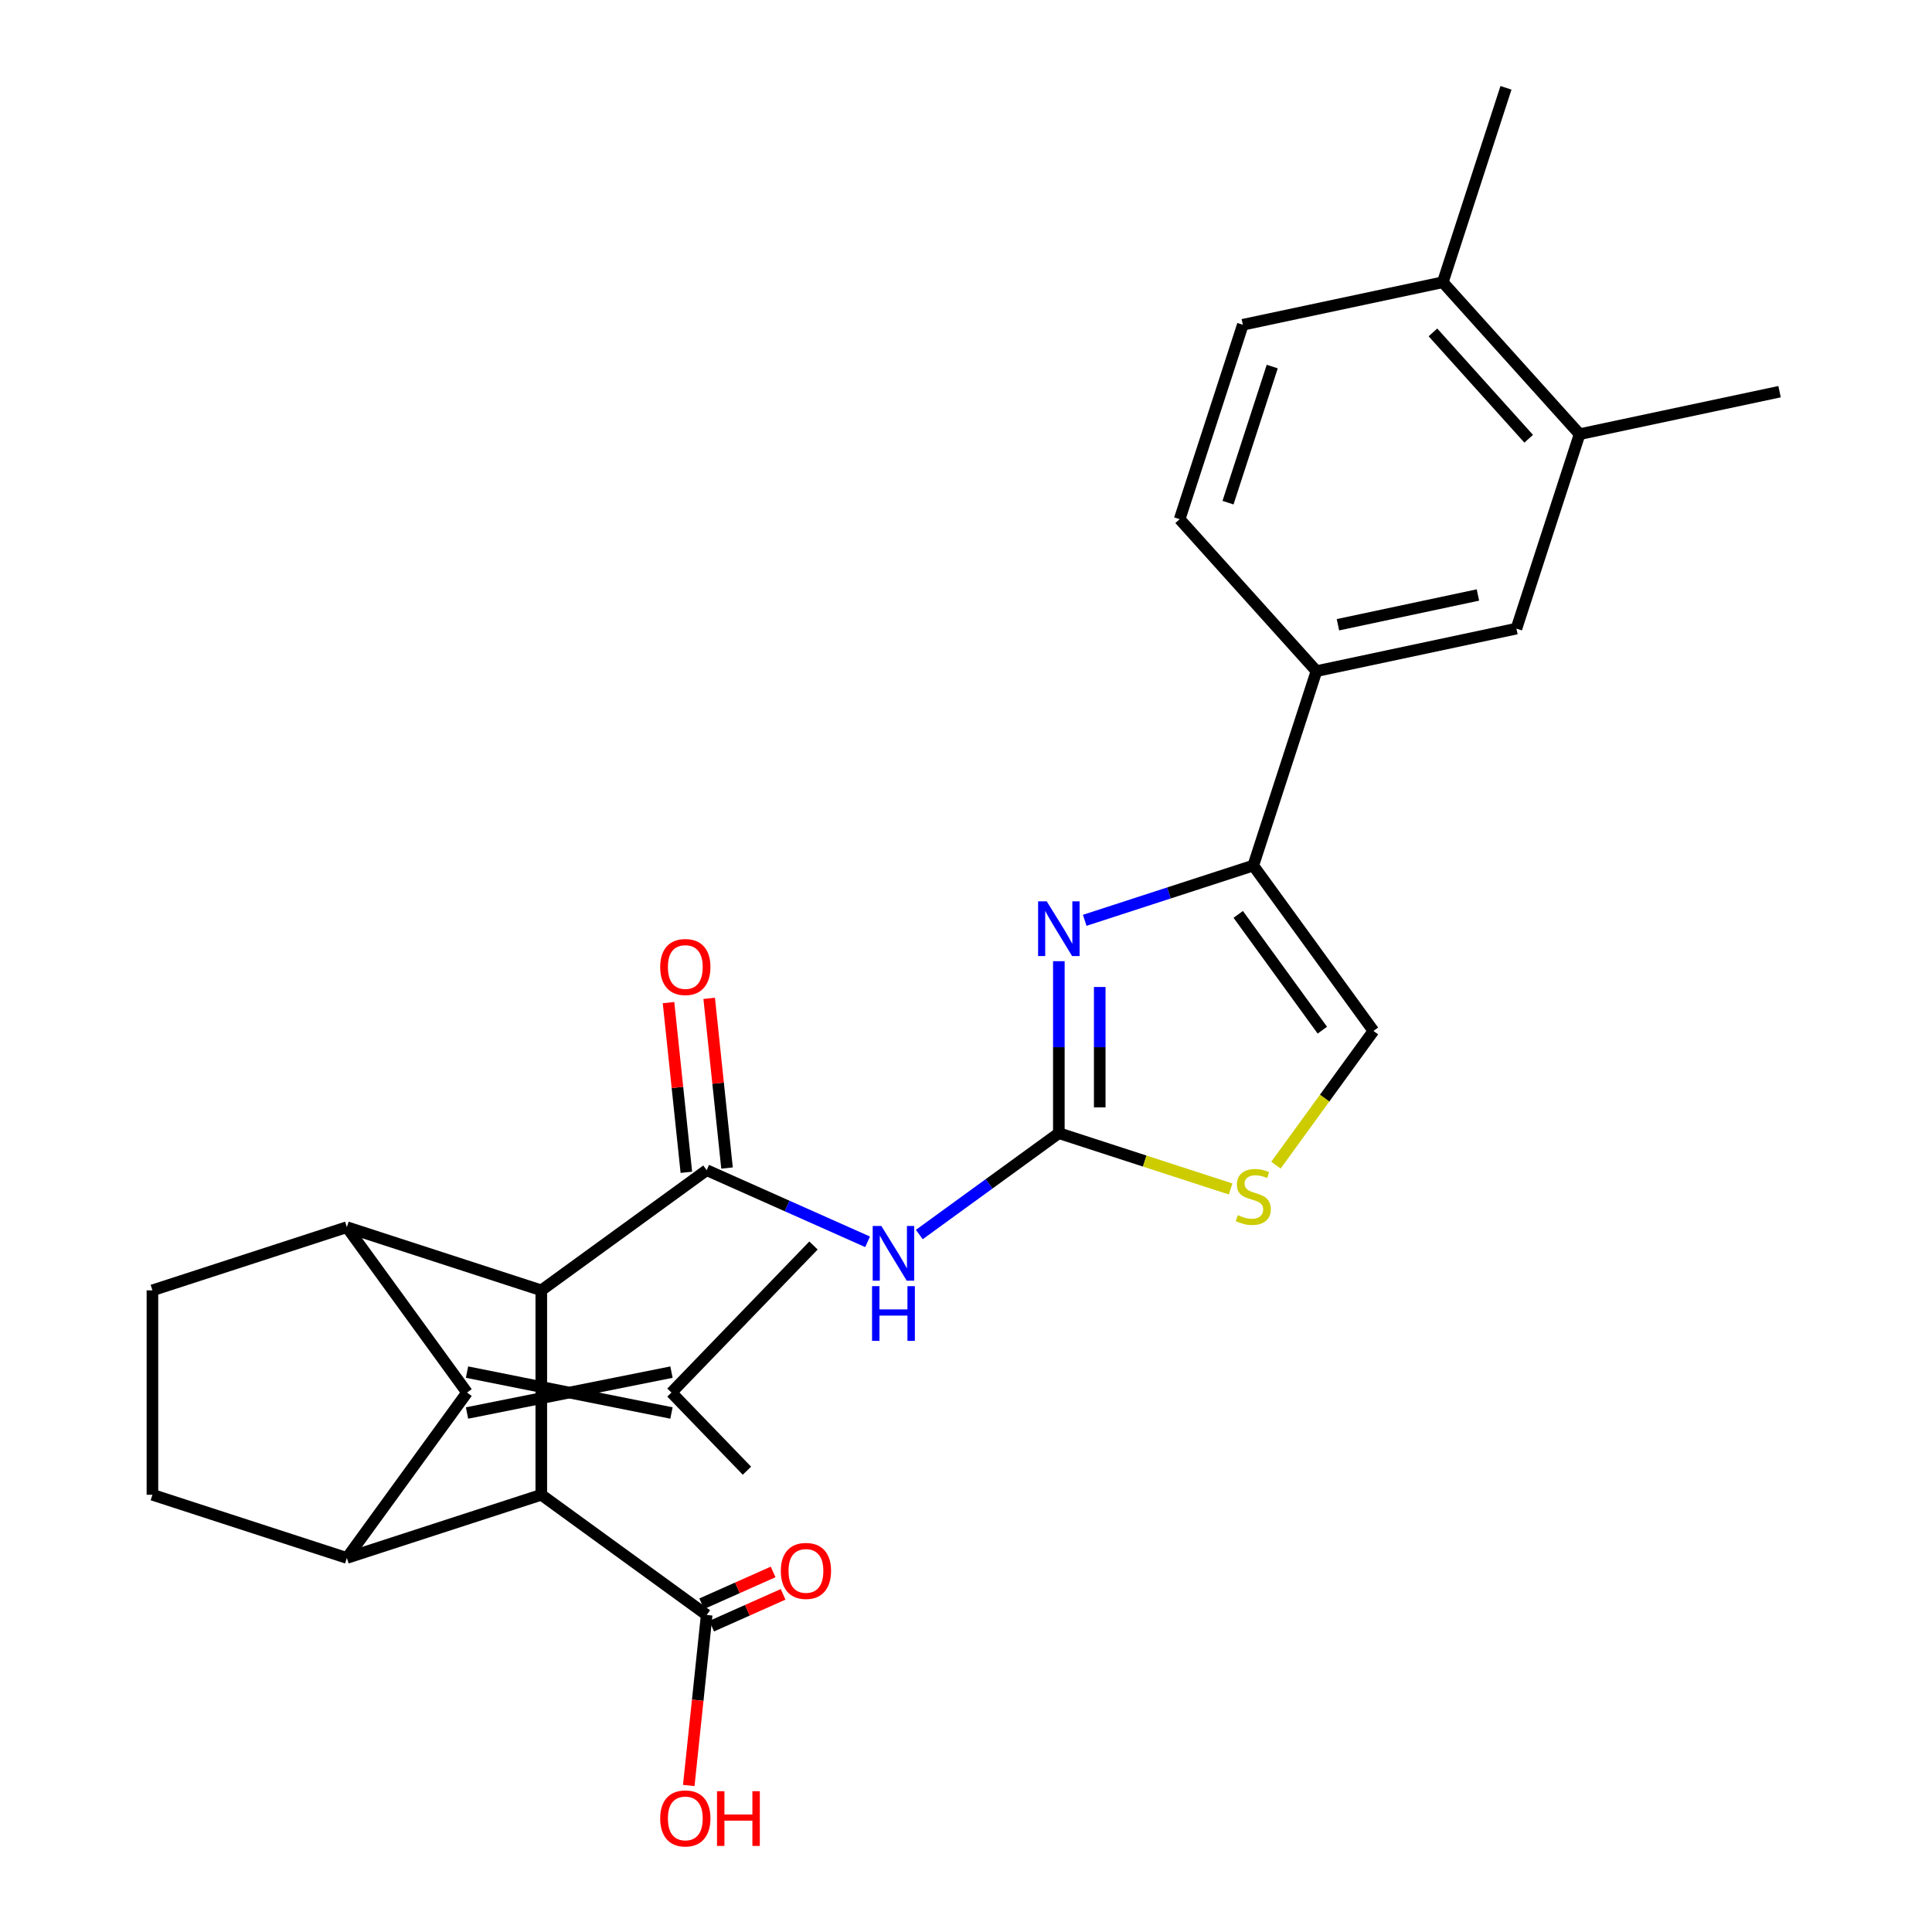 <?xml version='1.0' encoding='iso-8859-1'?>
<svg version='1.1' baseProfile='full'
              xmlns='http://www.w3.org/2000/svg'
                      xmlns:rdkit='http://www.rdkit.org/xml'
                      xmlns:xlink='http://www.w3.org/1999/xlink'
                  xml:space='preserve'
width='1000px' height='1000px' viewBox='0 0 1000 1000'>
<!-- END OF HEADER -->
<rect style='opacity:1.0;fill:#FFFFFF;stroke:none' width='1000' height='1000' x='0' y='0'> </rect>
<path class='bond-1' d='M 280.173,667.878 L 365.781,605.681' style='fill:none;fill-rule:evenodd;stroke:#000000;stroke-width:6px;stroke-linecap:butt;stroke-linejoin:miter;stroke-opacity:1' />
<path class='bond-2' d='M 280.173,667.878 L 179.535,635.179' style='fill:none;fill-rule:evenodd;stroke:#000000;stroke-width:6px;stroke-linecap:butt;stroke-linejoin:miter;stroke-opacity:1' />
<path class='bond-4' d='M 280.173,667.878 L 280.173,773.695' style='fill:none;fill-rule:evenodd;stroke:#000000;stroke-width:6px;stroke-linecap:butt;stroke-linejoin:miter;stroke-opacity:1' />
<path class='bond-0' d='M 241.733,720.787 L 179.535,635.179' style='fill:none;fill-rule:evenodd;stroke:#000000;stroke-width:6px;stroke-linecap:butt;stroke-linejoin:miter;stroke-opacity:1' />
<path class='bond-15' d='M 241.733,731.368 L 347.55,710.205' style='fill:none;fill-rule:evenodd;stroke:#000000;stroke-width:6px;stroke-linecap:butt;stroke-linejoin:miter;stroke-opacity:1' />
<path class='bond-15' d='M 241.733,710.205 L 347.55,731.368' style='fill:none;fill-rule:evenodd;stroke:#000000;stroke-width:6px;stroke-linecap:butt;stroke-linejoin:miter;stroke-opacity:1' />
<path class='bond-28' d='M 241.733,720.787 L 179.535,806.394' style='fill:none;fill-rule:evenodd;stroke:#000000;stroke-width:6px;stroke-linecap:butt;stroke-linejoin:miter;stroke-opacity:1' />
<path class='bond-7' d='M 365.781,605.681 L 407.422,624.221' style='fill:none;fill-rule:evenodd;stroke:#000000;stroke-width:6px;stroke-linecap:butt;stroke-linejoin:miter;stroke-opacity:1' />
<path class='bond-7' d='M 407.422,624.221 L 449.064,642.761' style='fill:none;fill-rule:evenodd;stroke:#0000FF;stroke-width:6px;stroke-linecap:butt;stroke-linejoin:miter;stroke-opacity:1' />
<path class='bond-18' d='M 376.305,604.574 L 371.689,560.658' style='fill:none;fill-rule:evenodd;stroke:#000000;stroke-width:6px;stroke-linecap:butt;stroke-linejoin:miter;stroke-opacity:1' />
<path class='bond-18' d='M 371.689,560.658 L 367.073,516.743' style='fill:none;fill-rule:evenodd;stroke:#FF0000;stroke-width:6px;stroke-linecap:butt;stroke-linejoin:miter;stroke-opacity:1' />
<path class='bond-18' d='M 355.257,606.787 L 350.641,562.871' style='fill:none;fill-rule:evenodd;stroke:#000000;stroke-width:6px;stroke-linecap:butt;stroke-linejoin:miter;stroke-opacity:1' />
<path class='bond-18' d='M 350.641,562.871 L 346.026,518.955' style='fill:none;fill-rule:evenodd;stroke:#FF0000;stroke-width:6px;stroke-linecap:butt;stroke-linejoin:miter;stroke-opacity:1' />
<path class='bond-13' d='M 179.535,635.179 L 78.897,667.878' style='fill:none;fill-rule:evenodd;stroke:#000000;stroke-width:6px;stroke-linecap:butt;stroke-linejoin:miter;stroke-opacity:1' />
<path class='bond-3' d='M 179.535,806.394 L 280.173,773.695' style='fill:none;fill-rule:evenodd;stroke:#000000;stroke-width:6px;stroke-linecap:butt;stroke-linejoin:miter;stroke-opacity:1' />
<path class='bond-14' d='M 179.535,806.394 L 78.897,773.695' style='fill:none;fill-rule:evenodd;stroke:#000000;stroke-width:6px;stroke-linecap:butt;stroke-linejoin:miter;stroke-opacity:1' />
<path class='bond-10' d='M 280.173,773.695 L 365.781,835.893' style='fill:none;fill-rule:evenodd;stroke:#000000;stroke-width:6px;stroke-linecap:butt;stroke-linejoin:miter;stroke-opacity:1' />
<path class='bond-5' d='M 548.057,586.523 L 511.946,612.759' style='fill:none;fill-rule:evenodd;stroke:#000000;stroke-width:6px;stroke-linecap:butt;stroke-linejoin:miter;stroke-opacity:1' />
<path class='bond-5' d='M 511.946,612.759 L 475.835,638.995' style='fill:none;fill-rule:evenodd;stroke:#0000FF;stroke-width:6px;stroke-linecap:butt;stroke-linejoin:miter;stroke-opacity:1' />
<path class='bond-6' d='M 548.057,586.523 L 548.057,542.017' style='fill:none;fill-rule:evenodd;stroke:#000000;stroke-width:6px;stroke-linecap:butt;stroke-linejoin:miter;stroke-opacity:1' />
<path class='bond-6' d='M 548.057,542.017 L 548.057,497.511' style='fill:none;fill-rule:evenodd;stroke:#0000FF;stroke-width:6px;stroke-linecap:butt;stroke-linejoin:miter;stroke-opacity:1' />
<path class='bond-6' d='M 569.221,573.171 L 569.221,542.017' style='fill:none;fill-rule:evenodd;stroke:#000000;stroke-width:6px;stroke-linecap:butt;stroke-linejoin:miter;stroke-opacity:1' />
<path class='bond-6' d='M 569.221,542.017 L 569.221,510.863' style='fill:none;fill-rule:evenodd;stroke:#0000FF;stroke-width:6px;stroke-linecap:butt;stroke-linejoin:miter;stroke-opacity:1' />
<path class='bond-9' d='M 548.057,586.523 L 592.513,600.967' style='fill:none;fill-rule:evenodd;stroke:#000000;stroke-width:6px;stroke-linecap:butt;stroke-linejoin:miter;stroke-opacity:1' />
<path class='bond-9' d='M 592.513,600.967 L 636.97,615.412' style='fill:none;fill-rule:evenodd;stroke:#CCCC00;stroke-width:6px;stroke-linecap:butt;stroke-linejoin:miter;stroke-opacity:1' />
<path class='bond-8' d='M 561.443,476.356 L 605.069,462.181' style='fill:none;fill-rule:evenodd;stroke:#0000FF;stroke-width:6px;stroke-linecap:butt;stroke-linejoin:miter;stroke-opacity:1' />
<path class='bond-8' d='M 605.069,462.181 L 648.695,448.006' style='fill:none;fill-rule:evenodd;stroke:#000000;stroke-width:6px;stroke-linecap:butt;stroke-linejoin:miter;stroke-opacity:1' />
<path class='bond-12' d='M 648.695,448.006 L 681.394,347.368' style='fill:none;fill-rule:evenodd;stroke:#000000;stroke-width:6px;stroke-linecap:butt;stroke-linejoin:miter;stroke-opacity:1' />
<path class='bond-30' d='M 648.695,448.006 L 710.893,533.614' style='fill:none;fill-rule:evenodd;stroke:#000000;stroke-width:6px;stroke-linecap:butt;stroke-linejoin:miter;stroke-opacity:1' />
<path class='bond-30' d='M 640.903,473.287 L 684.442,533.212' style='fill:none;fill-rule:evenodd;stroke:#000000;stroke-width:6px;stroke-linecap:butt;stroke-linejoin:miter;stroke-opacity:1' />
<path class='bond-11' d='M 660.421,603.083 L 685.657,568.349' style='fill:none;fill-rule:evenodd;stroke:#CCCC00;stroke-width:6px;stroke-linecap:butt;stroke-linejoin:miter;stroke-opacity:1' />
<path class='bond-11' d='M 685.657,568.349 L 710.893,533.614' style='fill:none;fill-rule:evenodd;stroke:#000000;stroke-width:6px;stroke-linecap:butt;stroke-linejoin:miter;stroke-opacity:1' />
<path class='bond-20' d='M 368.363,841.693 L 386.847,833.463' style='fill:none;fill-rule:evenodd;stroke:#000000;stroke-width:6px;stroke-linecap:butt;stroke-linejoin:miter;stroke-opacity:1' />
<path class='bond-20' d='M 386.847,833.463 L 405.331,825.234' style='fill:none;fill-rule:evenodd;stroke:#FF0000;stroke-width:6px;stroke-linecap:butt;stroke-linejoin:miter;stroke-opacity:1' />
<path class='bond-20' d='M 363.198,830.093 L 381.682,821.863' style='fill:none;fill-rule:evenodd;stroke:#000000;stroke-width:6px;stroke-linecap:butt;stroke-linejoin:miter;stroke-opacity:1' />
<path class='bond-20' d='M 381.682,821.863 L 400.166,813.634' style='fill:none;fill-rule:evenodd;stroke:#FF0000;stroke-width:6px;stroke-linecap:butt;stroke-linejoin:miter;stroke-opacity:1' />
<path class='bond-23' d='M 365.781,835.893 L 361.142,880.029' style='fill:none;fill-rule:evenodd;stroke:#000000;stroke-width:6px;stroke-linecap:butt;stroke-linejoin:miter;stroke-opacity:1' />
<path class='bond-23' d='M 361.142,880.029 L 356.503,924.165' style='fill:none;fill-rule:evenodd;stroke:#FF0000;stroke-width:6px;stroke-linecap:butt;stroke-linejoin:miter;stroke-opacity:1' />
<path class='bond-16' d='M 681.394,347.368 L 784.899,325.368' style='fill:none;fill-rule:evenodd;stroke:#000000;stroke-width:6px;stroke-linecap:butt;stroke-linejoin:miter;stroke-opacity:1' />
<path class='bond-16' d='M 692.52,323.367 L 764.973,307.967' style='fill:none;fill-rule:evenodd;stroke:#000000;stroke-width:6px;stroke-linecap:butt;stroke-linejoin:miter;stroke-opacity:1' />
<path class='bond-21' d='M 681.394,347.368 L 610.589,268.731' style='fill:none;fill-rule:evenodd;stroke:#000000;stroke-width:6px;stroke-linecap:butt;stroke-linejoin:miter;stroke-opacity:1' />
<path class='bond-29' d='M 78.897,667.878 L 78.897,773.695' style='fill:none;fill-rule:evenodd;stroke:#000000;stroke-width:6px;stroke-linecap:butt;stroke-linejoin:miter;stroke-opacity:1' />
<path class='bond-24' d='M 347.55,720.787 L 386.616,761.237' style='fill:none;fill-rule:evenodd;stroke:#000000;stroke-width:6px;stroke-linecap:butt;stroke-linejoin:miter;stroke-opacity:1' />
<path class='bond-25' d='M 347.55,720.787 L 421.061,644.672' style='fill:none;fill-rule:evenodd;stroke:#000000;stroke-width:6px;stroke-linecap:butt;stroke-linejoin:miter;stroke-opacity:1' />
<path class='bond-17' d='M 784.899,325.368 L 817.598,224.73' style='fill:none;fill-rule:evenodd;stroke:#000000;stroke-width:6px;stroke-linecap:butt;stroke-linejoin:miter;stroke-opacity:1' />
<path class='bond-26' d='M 817.598,224.73 L 921.103,202.729' style='fill:none;fill-rule:evenodd;stroke:#000000;stroke-width:6px;stroke-linecap:butt;stroke-linejoin:miter;stroke-opacity:1' />
<path class='bond-31' d='M 817.598,224.73 L 746.793,146.092' style='fill:none;fill-rule:evenodd;stroke:#000000;stroke-width:6px;stroke-linecap:butt;stroke-linejoin:miter;stroke-opacity:1' />
<path class='bond-31' d='M 791.25,227.095 L 741.686,172.049' style='fill:none;fill-rule:evenodd;stroke:#000000;stroke-width:6px;stroke-linecap:butt;stroke-linejoin:miter;stroke-opacity:1' />
<path class='bond-19' d='M 746.793,146.092 L 643.288,168.093' style='fill:none;fill-rule:evenodd;stroke:#000000;stroke-width:6px;stroke-linecap:butt;stroke-linejoin:miter;stroke-opacity:1' />
<path class='bond-27' d='M 746.793,146.092 L 779.492,45.455' style='fill:none;fill-rule:evenodd;stroke:#000000;stroke-width:6px;stroke-linecap:butt;stroke-linejoin:miter;stroke-opacity:1' />
<path class='bond-22' d='M 610.589,268.731 L 643.288,168.093' style='fill:none;fill-rule:evenodd;stroke:#000000;stroke-width:6px;stroke-linecap:butt;stroke-linejoin:miter;stroke-opacity:1' />
<path class='bond-22' d='M 635.621,260.175 L 658.511,189.729' style='fill:none;fill-rule:evenodd;stroke:#000000;stroke-width:6px;stroke-linecap:butt;stroke-linejoin:miter;stroke-opacity:1' />
<path  class='atom-7' d='M 541.797 466.546
L 551.077 481.546
Q 551.997 483.026, 553.477 485.706
Q 554.957 488.386, 555.037 488.546
L 555.037 466.546
L 558.797 466.546
L 558.797 494.866
L 554.917 494.866
L 544.957 478.466
Q 543.797 476.546, 542.557 474.346
Q 541.357 472.146, 540.997 471.466
L 540.997 494.866
L 537.317 494.866
L 537.317 466.546
L 541.797 466.546
' fill='#0000FF'/>
<path  class='atom-8' d='M 456.189 634.56
L 465.469 649.56
Q 466.389 651.04, 467.869 653.72
Q 469.349 656.4, 469.429 656.56
L 469.429 634.56
L 473.189 634.56
L 473.189 662.88
L 469.309 662.88
L 459.349 646.48
Q 458.189 644.56, 456.949 642.36
Q 455.749 640.16, 455.389 639.48
L 455.389 662.88
L 451.709 662.88
L 451.709 634.56
L 456.189 634.56
' fill='#0000FF'/>
<path  class='atom-8' d='M 451.369 665.712
L 455.209 665.712
L 455.209 677.752
L 469.689 677.752
L 469.689 665.712
L 473.529 665.712
L 473.529 694.032
L 469.689 694.032
L 469.689 680.952
L 455.209 680.952
L 455.209 694.032
L 451.369 694.032
L 451.369 665.712
' fill='#0000FF'/>
<path  class='atom-10' d='M 640.695 628.942
Q 641.015 629.062, 642.335 629.622
Q 643.655 630.182, 645.095 630.542
Q 646.575 630.862, 648.015 630.862
Q 650.695 630.862, 652.255 629.582
Q 653.815 628.262, 653.815 625.982
Q 653.815 624.422, 653.015 623.462
Q 652.255 622.502, 651.055 621.982
Q 649.855 621.462, 647.855 620.862
Q 645.335 620.102, 643.815 619.382
Q 642.335 618.662, 641.255 617.142
Q 640.215 615.622, 640.215 613.062
Q 640.215 609.502, 642.615 607.302
Q 645.055 605.102, 649.855 605.102
Q 653.135 605.102, 656.855 606.662
L 655.935 609.742
Q 652.535 608.342, 649.975 608.342
Q 647.215 608.342, 645.695 609.502
Q 644.175 610.622, 644.215 612.582
Q 644.215 614.102, 644.975 615.022
Q 645.775 615.942, 646.895 616.462
Q 648.055 616.982, 649.975 617.582
Q 652.535 618.382, 654.055 619.182
Q 655.575 619.982, 656.655 621.622
Q 657.775 623.222, 657.775 625.982
Q 657.775 629.902, 655.135 632.022
Q 652.535 634.102, 648.175 634.102
Q 645.655 634.102, 643.735 633.542
Q 641.855 633.022, 639.615 632.102
L 640.695 628.942
' fill='#CCCC00'/>
<path  class='atom-19' d='M 341.72 500.523
Q 341.72 493.723, 345.08 489.923
Q 348.44 486.123, 354.72 486.123
Q 361 486.123, 364.36 489.923
Q 367.72 493.723, 367.72 500.523
Q 367.72 507.403, 364.32 511.323
Q 360.92 515.203, 354.72 515.203
Q 348.48 515.203, 345.08 511.323
Q 341.72 507.443, 341.72 500.523
M 354.72 512.003
Q 359.04 512.003, 361.36 509.123
Q 363.72 506.203, 363.72 500.523
Q 363.72 494.963, 361.36 492.163
Q 359.04 489.323, 354.72 489.323
Q 350.4 489.323, 348.04 492.123
Q 345.72 494.923, 345.72 500.523
Q 345.72 506.243, 348.04 509.123
Q 350.4 512.003, 354.72 512.003
' fill='#FF0000'/>
<path  class='atom-21' d='M 404.154 813.1
Q 404.154 806.3, 407.514 802.5
Q 410.874 798.7, 417.154 798.7
Q 423.434 798.7, 426.794 802.5
Q 430.154 806.3, 430.154 813.1
Q 430.154 819.98, 426.754 823.9
Q 423.354 827.78, 417.154 827.78
Q 410.914 827.78, 407.514 823.9
Q 404.154 820.02, 404.154 813.1
M 417.154 824.58
Q 421.474 824.58, 423.794 821.7
Q 426.154 818.78, 426.154 813.1
Q 426.154 807.54, 423.794 804.74
Q 421.474 801.9, 417.154 801.9
Q 412.834 801.9, 410.474 804.7
Q 408.154 807.5, 408.154 813.1
Q 408.154 818.82, 410.474 821.7
Q 412.834 824.58, 417.154 824.58
' fill='#FF0000'/>
<path  class='atom-24' d='M 341.72 941.21
Q 341.72 934.41, 345.08 930.61
Q 348.44 926.81, 354.72 926.81
Q 361 926.81, 364.36 930.61
Q 367.72 934.41, 367.72 941.21
Q 367.72 948.09, 364.32 952.01
Q 360.92 955.89, 354.72 955.89
Q 348.48 955.89, 345.08 952.01
Q 341.72 948.13, 341.72 941.21
M 354.72 952.69
Q 359.04 952.69, 361.36 949.81
Q 363.72 946.89, 363.72 941.21
Q 363.72 935.65, 361.36 932.85
Q 359.04 930.01, 354.72 930.01
Q 350.4 930.01, 348.04 932.81
Q 345.72 935.61, 345.72 941.21
Q 345.72 946.93, 348.04 949.81
Q 350.4 952.69, 354.72 952.69
' fill='#FF0000'/>
<path  class='atom-24' d='M 371.12 927.13
L 374.96 927.13
L 374.96 939.17
L 389.44 939.17
L 389.44 927.13
L 393.28 927.13
L 393.28 955.45
L 389.44 955.45
L 389.44 942.37
L 374.96 942.37
L 374.96 955.45
L 371.12 955.45
L 371.12 927.13
' fill='#FF0000'/>
</svg>
